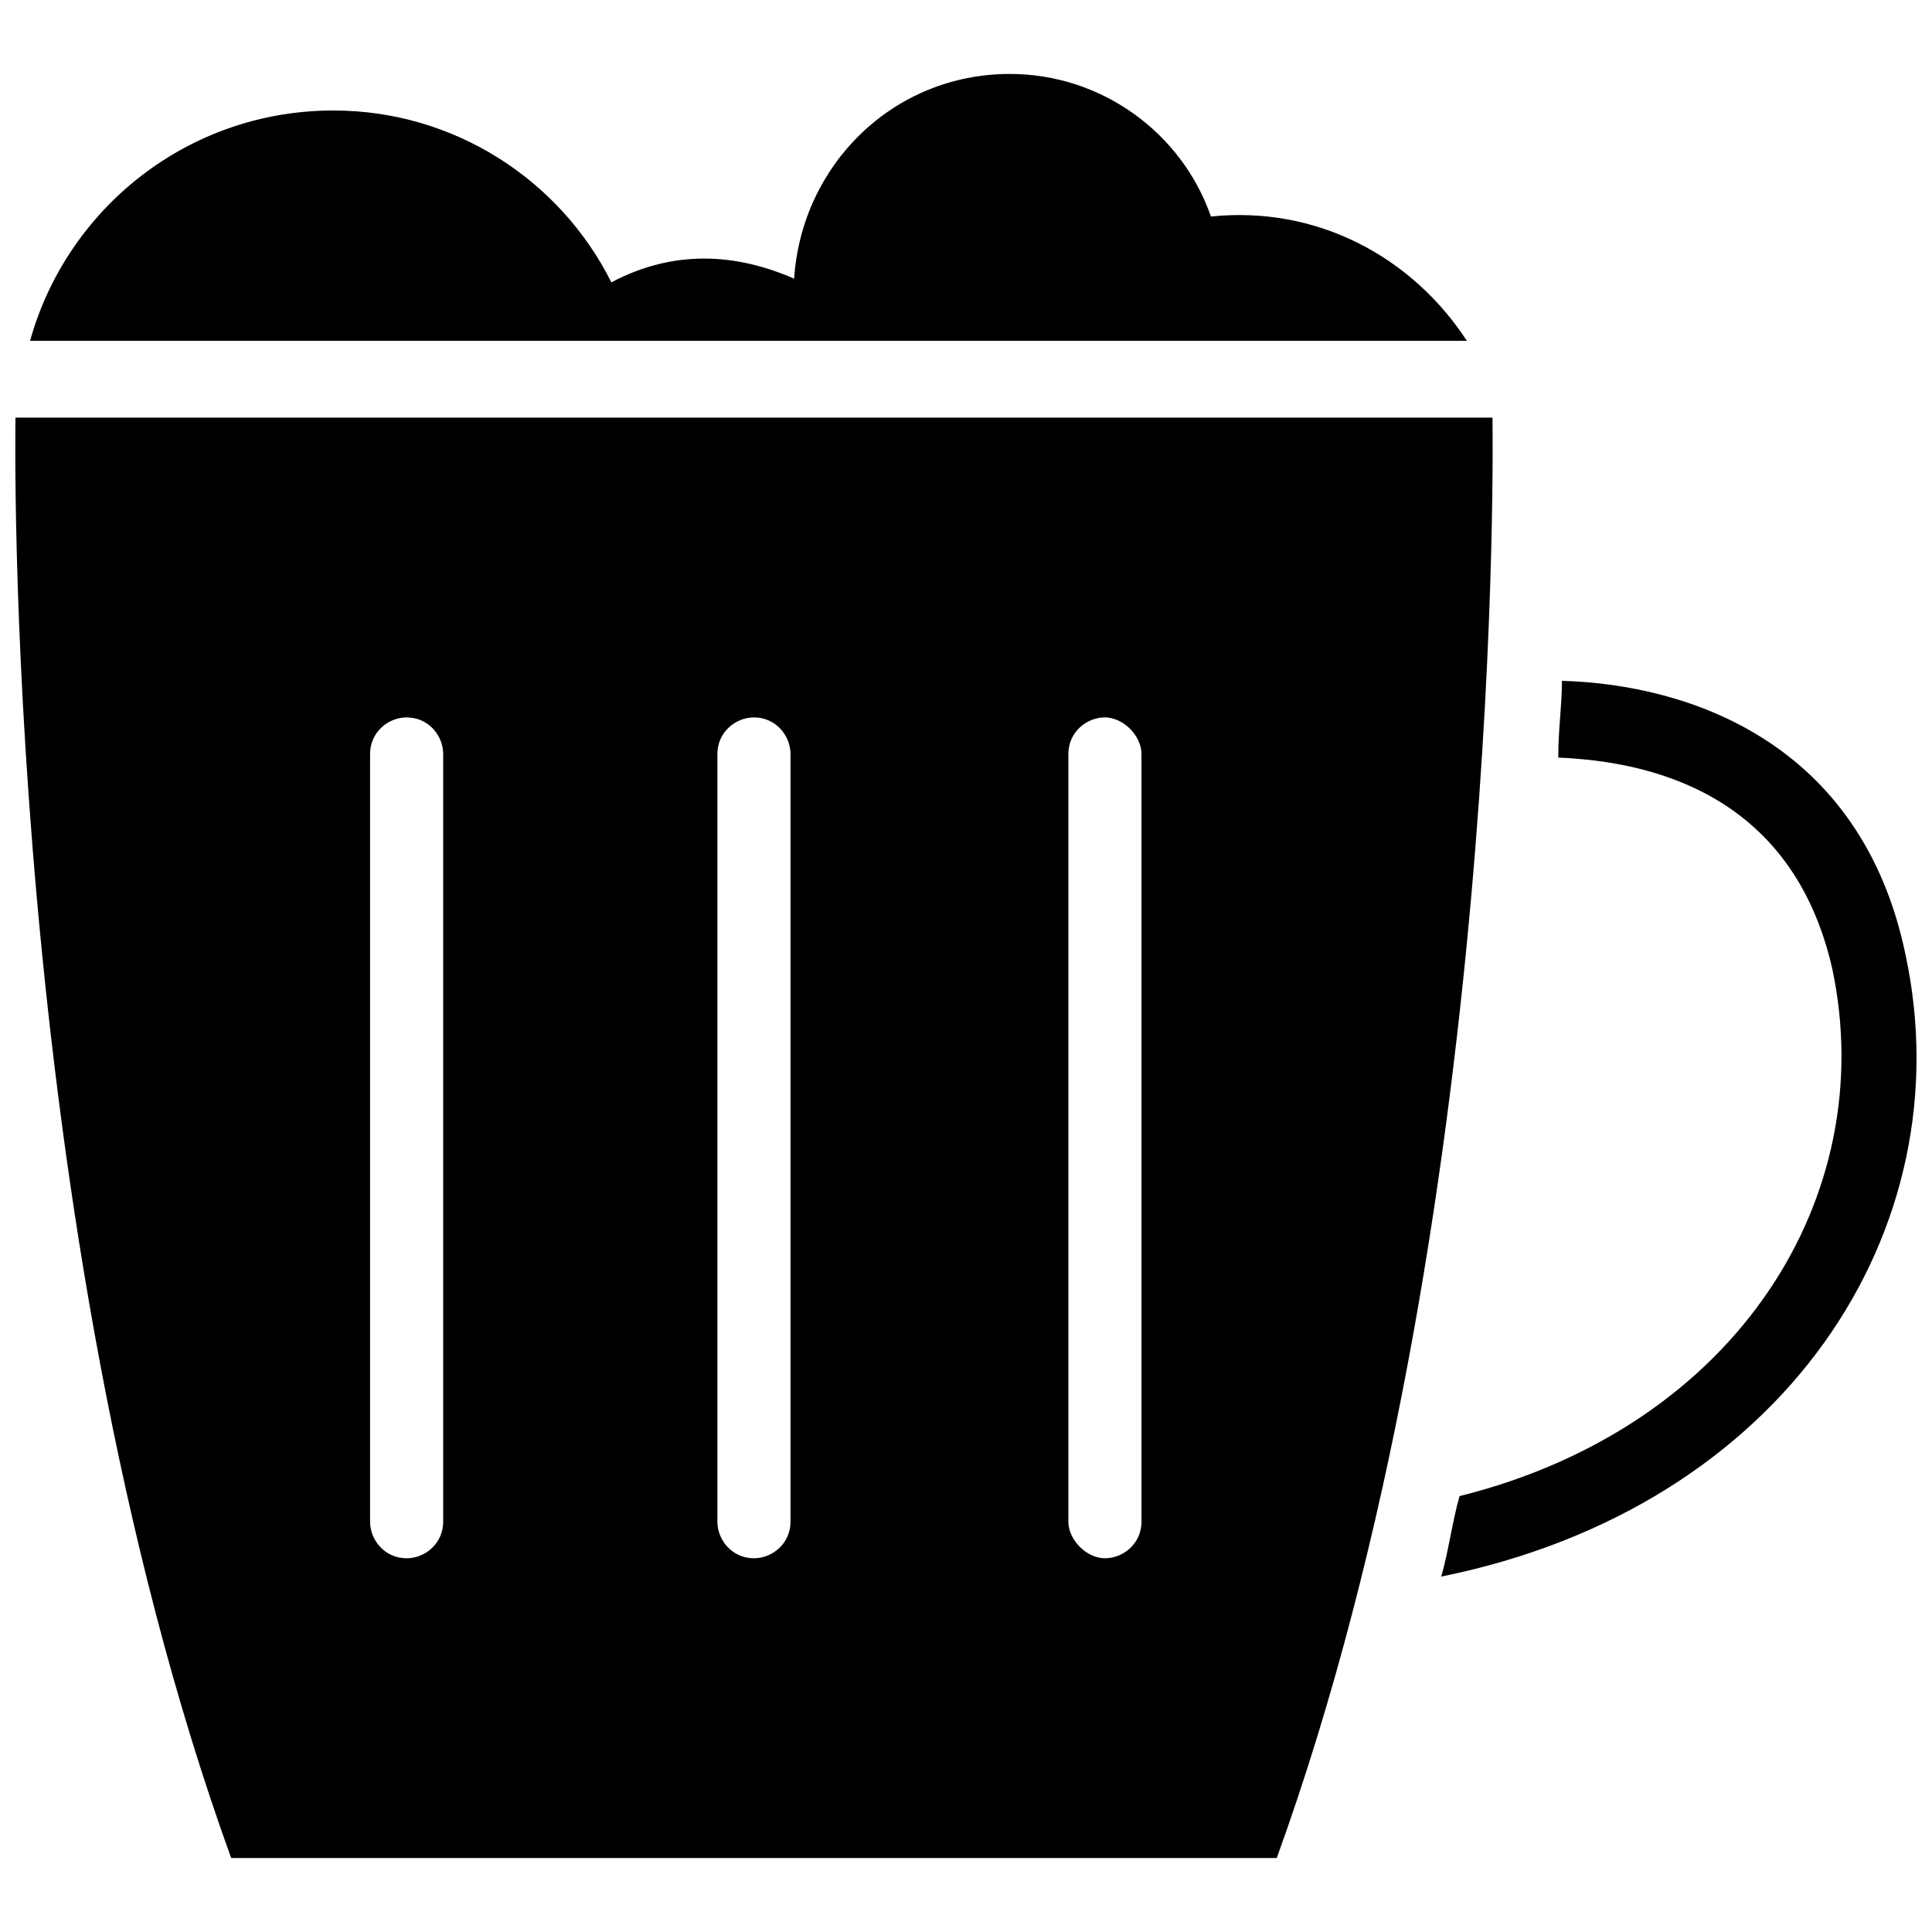 <?xml version="1.0" encoding="UTF-8"?>
<!-- Uploaded to: ICON Repo, www.svgrepo.com, Generator: ICON Repo Mixer Tools -->
<svg width="800px" height="800px" version="1.1" viewBox="144 144 512 512" xmlns="http://www.w3.org/2000/svg">
 <defs>
  <clipPath id="b">
   <path d="m148.09 254h391.91v383h-391.91z"/>
  </clipPath>
  <clipPath id="a">
   <path d="m525 324h126.9v238h-126.9z"/>
  </clipPath>
 </defs>
 <path d="m464.91 201.38c-7.75-22.285-29.066-37.785-53.289-37.785-31.004 0-55.227 24.223-57.164 54.258-15.5-6.781-31.973-7.75-48.441 0.969-13.566-27.133-41.66-45.539-73.633-45.539-38.754 0-70.727 26.16-80.414 61.039h380.77c-14.539-22.285-39.73-35.848-67.824-32.941z"/>
 <g clip-path="url(#b)">
  <path d="m539.52 254.67h-391.42s-3.875 213.15 57.164 381.73h277.09c61.039-168.58 57.164-381.73 57.164-381.73zm-278.07 292.6c0 5.812-4.844 9.688-9.688 9.688-5.812 0-9.688-4.844-9.688-9.688v-203.46c0-5.812 4.844-9.688 9.688-9.688 5.812 0 9.688 4.844 9.688 9.688zm92.043 0c0 5.812-4.844 9.688-9.688 9.688-5.812 0-9.688-4.844-9.688-9.688v-203.46c0-5.812 4.844-9.688 9.688-9.688 5.812 0 9.688 4.844 9.688 9.688zm93.012 0c0 5.812-4.844 9.688-9.688 9.688s-9.688-4.844-9.688-9.688v-203.46c0-5.812 4.844-9.688 9.688-9.688s9.688 4.844 9.688 9.688z"/>
 </g>
 <g clip-path="url(#a)">
  <path d="m649 397.09c-11.625-56.195-57.164-71.695-91.074-72.664 0 6.781-0.969 12.594-0.969 20.348 23.254 0.969 62.008 8.719 72.664 56.195 12.594 60.07-25.191 121.11-98.824 139.52-1.938 6.781-2.906 14.531-4.844 21.316 91.074-18.414 138.55-92.047 123.05-164.71z"/>
 </g>
</svg>